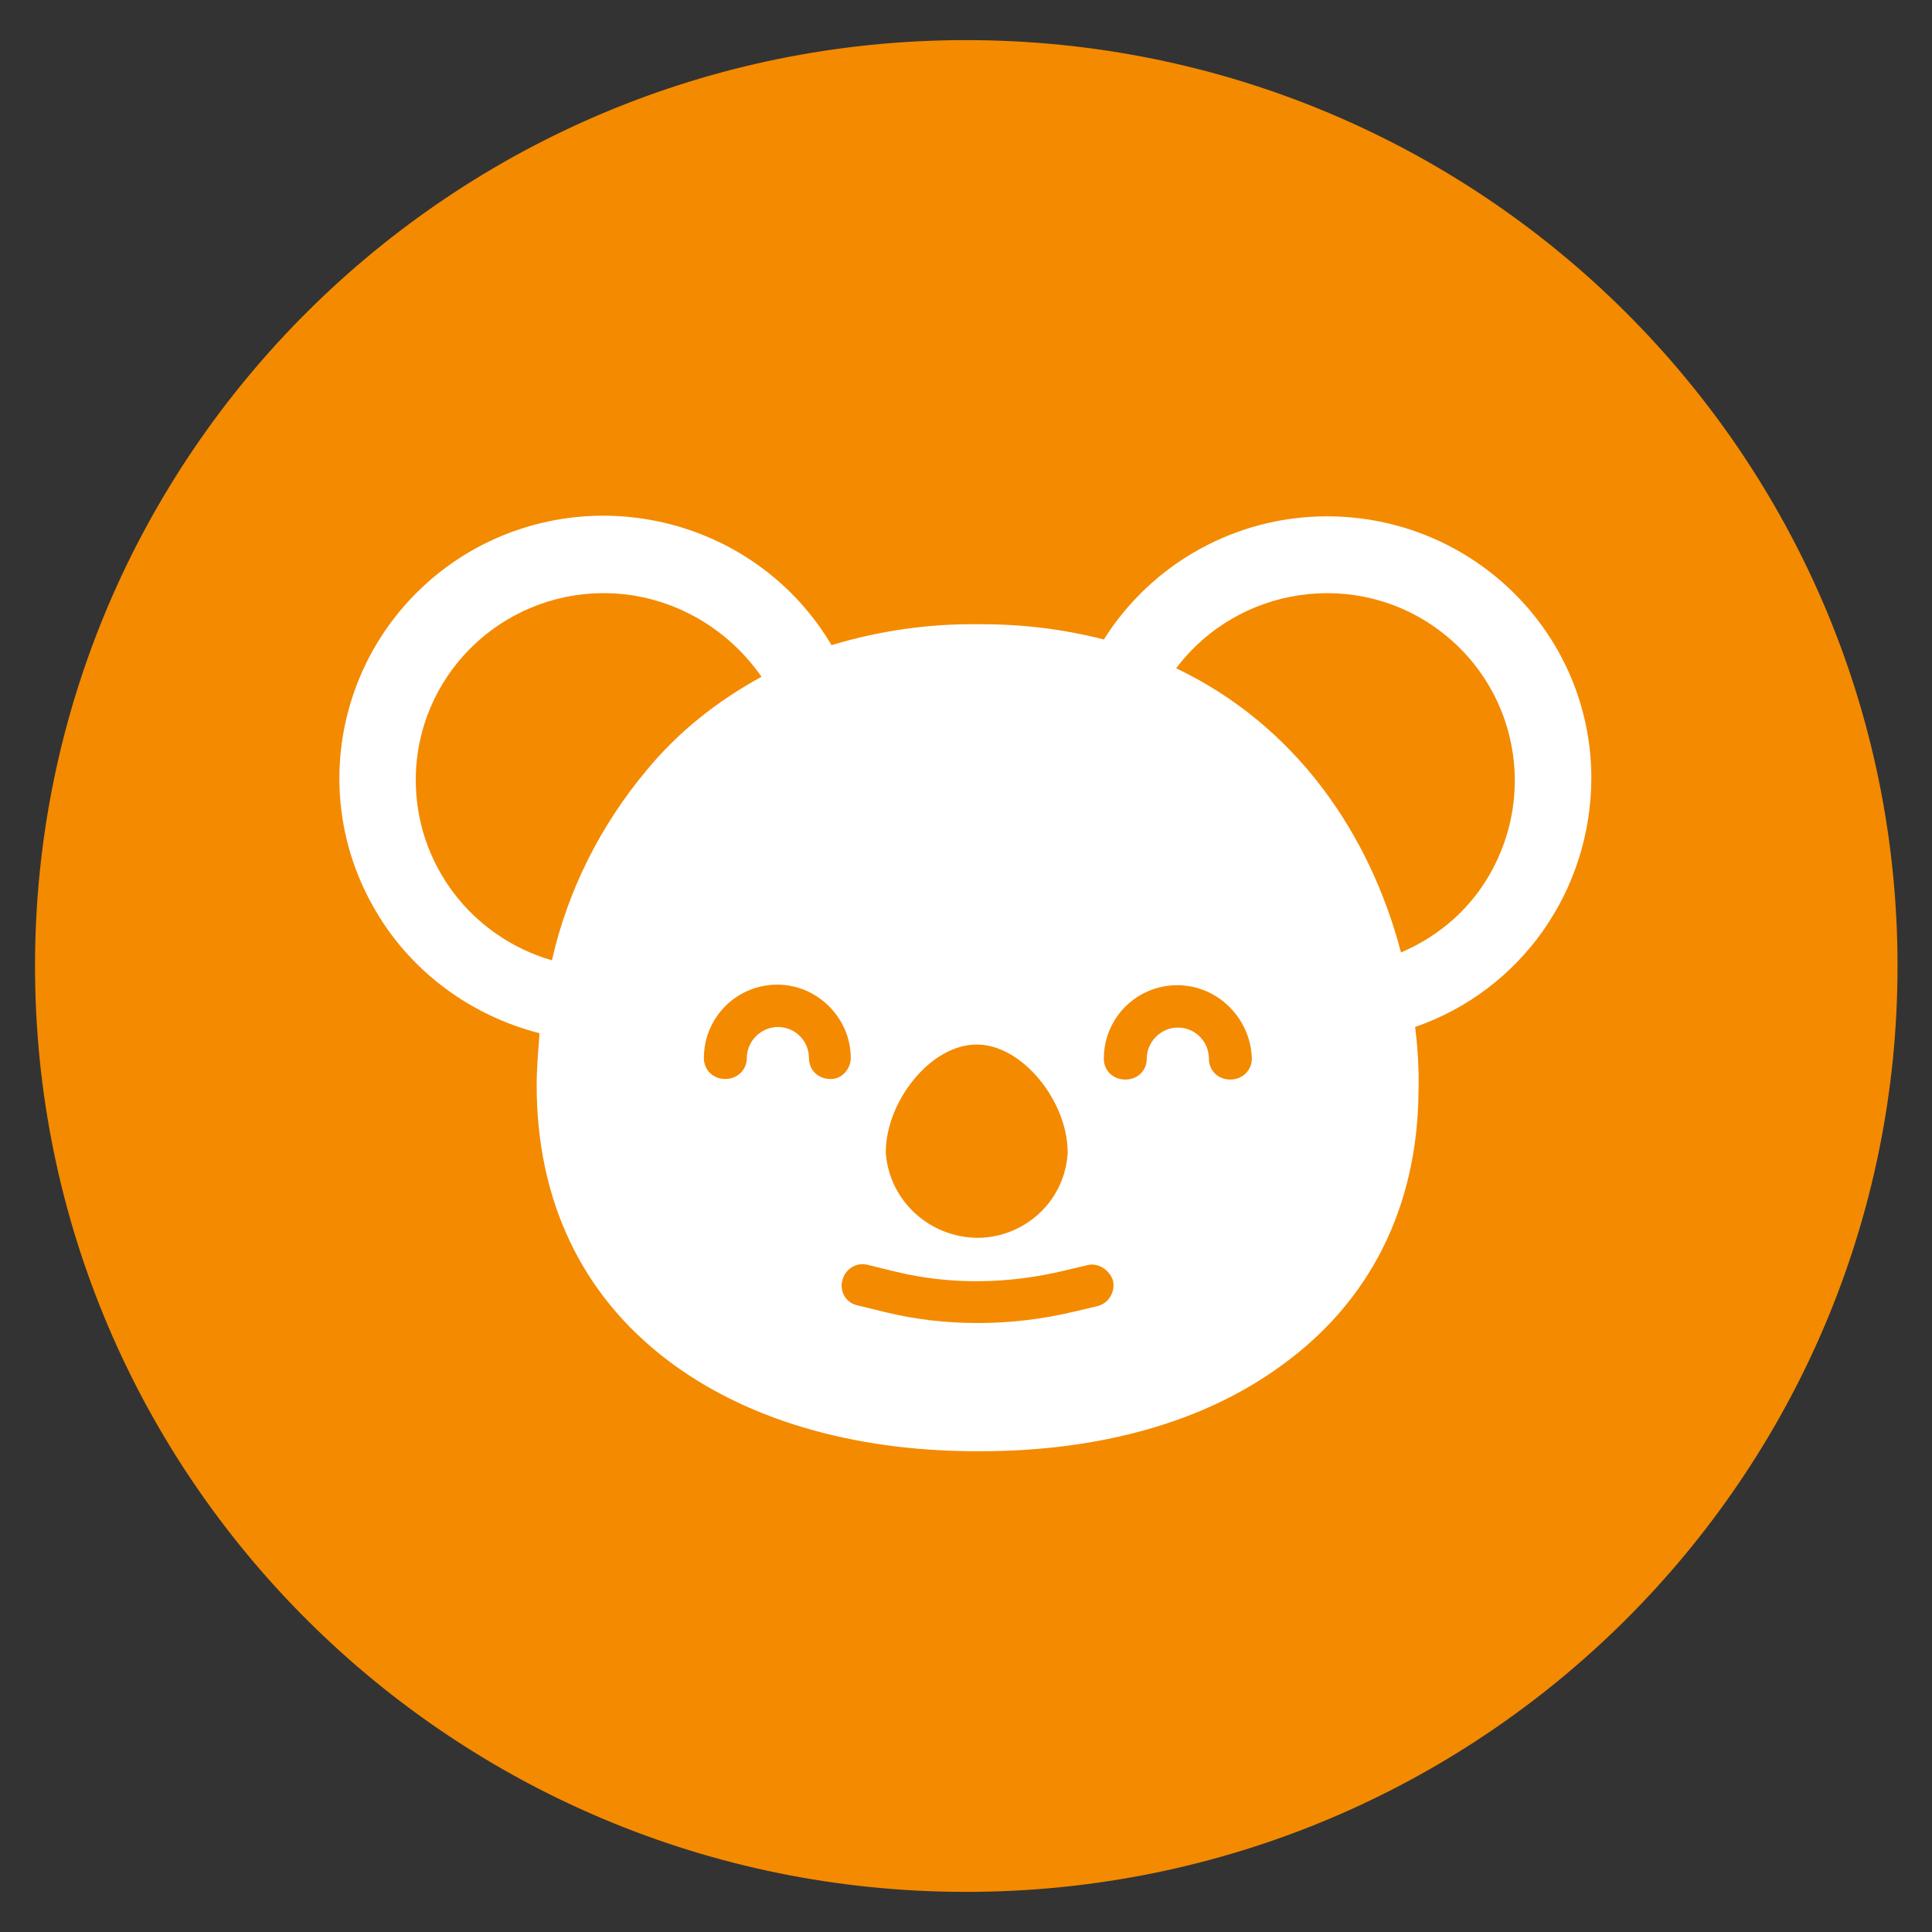 <?xml version="1.0" encoding="utf-8"?>
<!-- Generator: Adobe Illustrator 26.3.1, SVG Export Plug-In . SVG Version: 6.00 Build 0)  -->
<svg version="1.1" id="Layer_1" xmlns="http://www.w3.org/2000/svg" xmlns:xlink="http://www.w3.org/1999/xlink" x="0px" y="0px"
	 viewBox="0 0 342 342" style="enable-background:new 0 0 342 342;" xml:space="preserve">
<rect x="0" y="0" width="342" height="342" fill="#333333" stroke="none"/>
<style type="text/css">
	.st0{fill:#FFFFFF;}
	.st1{fill-rule:evenodd;clip-rule:evenodd;fill:#F48A00;}
	.st2{fill:#F48A00;}
</style>
<path class="st0" d="M309.4,170.9c0,76-61.9,137.6-138.4,137.6c-76.4,0-138.4-61.6-138.4-137.6c0-76,61.9-137.6,138.4-137.6
	C247.4,33.3,309.4,94.9,309.4,170.9z"/>
<path class="st1" d="M335.9,171c0,90.5-73.8,163.9-164.9,163.9C80,334.9,6.2,261.5,6.2,171S80,7.1,171,7.1
	C262.1,7.1,335.9,80.5,335.9,171z M251.1,193.4c0.1-3.9-0.1-7.7-0.6-11.6c18.7-6.5,31.1-24,31.2-44c0-25.7-21-46.4-46.8-46.4
	c-16.1,0-31,8.3-39.5,21.8c-7-1.8-14.3-2.7-21.6-2.7H173c-8.8-0.1-17.5,1.2-25.8,3.7c-13.1-22.1-41.8-29.5-64.1-16.5
	c-22.2,13.1-29.7,41.5-16.5,63.7c6.3,10.7,16.8,18.4,28.9,21.5c-0.2,3-0.5,6.1-0.5,9.2c0,20.3,7.9,37.1,23.2,48.7
	c13.7,10.4,32.5,16,54.3,16.1h0.9c21.4,0,39.9-5.2,53.6-15.3C242.6,230.3,250.9,213.6,251.1,193.4z"/>
<path class="st2" d="M192.3,224l-3.8,0.9c-9.9,2.4-20.2,2.6-30,0.2l-4.9-1.2c-2-0.5-4,0.7-4.5,2.8c-0.5,2,0.7,4,2.8,4.4l4.9,1.2
	c5.4,1.3,10.8,1.9,16.3,1.9c5.9,0,11.6-0.7,17.4-2.1l3.8-0.9c2-0.5,3.2-2.6,2.7-4.6C196.3,224.7,194.3,223.4,192.3,224z"/>
<path class="st2" d="M150.6,187.3c0-7.1-5.9-13-13-13c-7.2,0-13,5.8-13,13c0,2.1,1.6,3.7,3.8,3.7c2.1,0,3.8-1.6,3.8-3.7
	c0-3,2.5-5.5,5.5-5.5c3.1,0,5.5,2.5,5.5,5.5c0,2.1,1.6,3.7,3.8,3.7C148.9,191.1,150.6,189.3,150.6,187.3z"/>
<path class="st2" d="M173.9,219.1c8.2-0.5,14.7-7,15.1-15.1c0-9-8-19.1-16.1-19.1c-8.2,0-16.1,10.1-16.1,19.1
	C157.4,212.9,165.1,219.5,173.9,219.1z"/>
<path class="st2" d="M106.9,105c-18.4,0-33.3,14.8-33.3,33.1c0,14.7,9.7,27.7,24.1,31.9c2.8-12.4,8.6-23.9,16.8-33.7
	c5.6-6.8,12.6-12.3,20.3-16.5C128.4,110.6,118,105,106.9,105z"/>
<path class="st2" d="M208.4,174.4c-7.2,0-13,5.8-13,13c0,2.1,1.6,3.7,3.8,3.7s3.8-1.6,3.8-3.7c0-3,2.5-5.5,5.5-5.5
	c3.1,0,5.5,2.5,5.5,5.5c0,2.1,1.6,3.7,3.8,3.7c2.1,0,3.8-1.6,3.8-3.7C221.4,180.2,215.5,174.4,208.4,174.4z"/>
<path class="st2" d="M254.8,111.6c-14.7-11-35.6-7.9-46.6,6.7c21.2,10.1,34.3,29.3,39.8,50.3c5.4-2.3,10.1-5.9,13.6-10.6
	C272.5,143.2,269.5,122.6,254.8,111.6z"/>
</svg>
